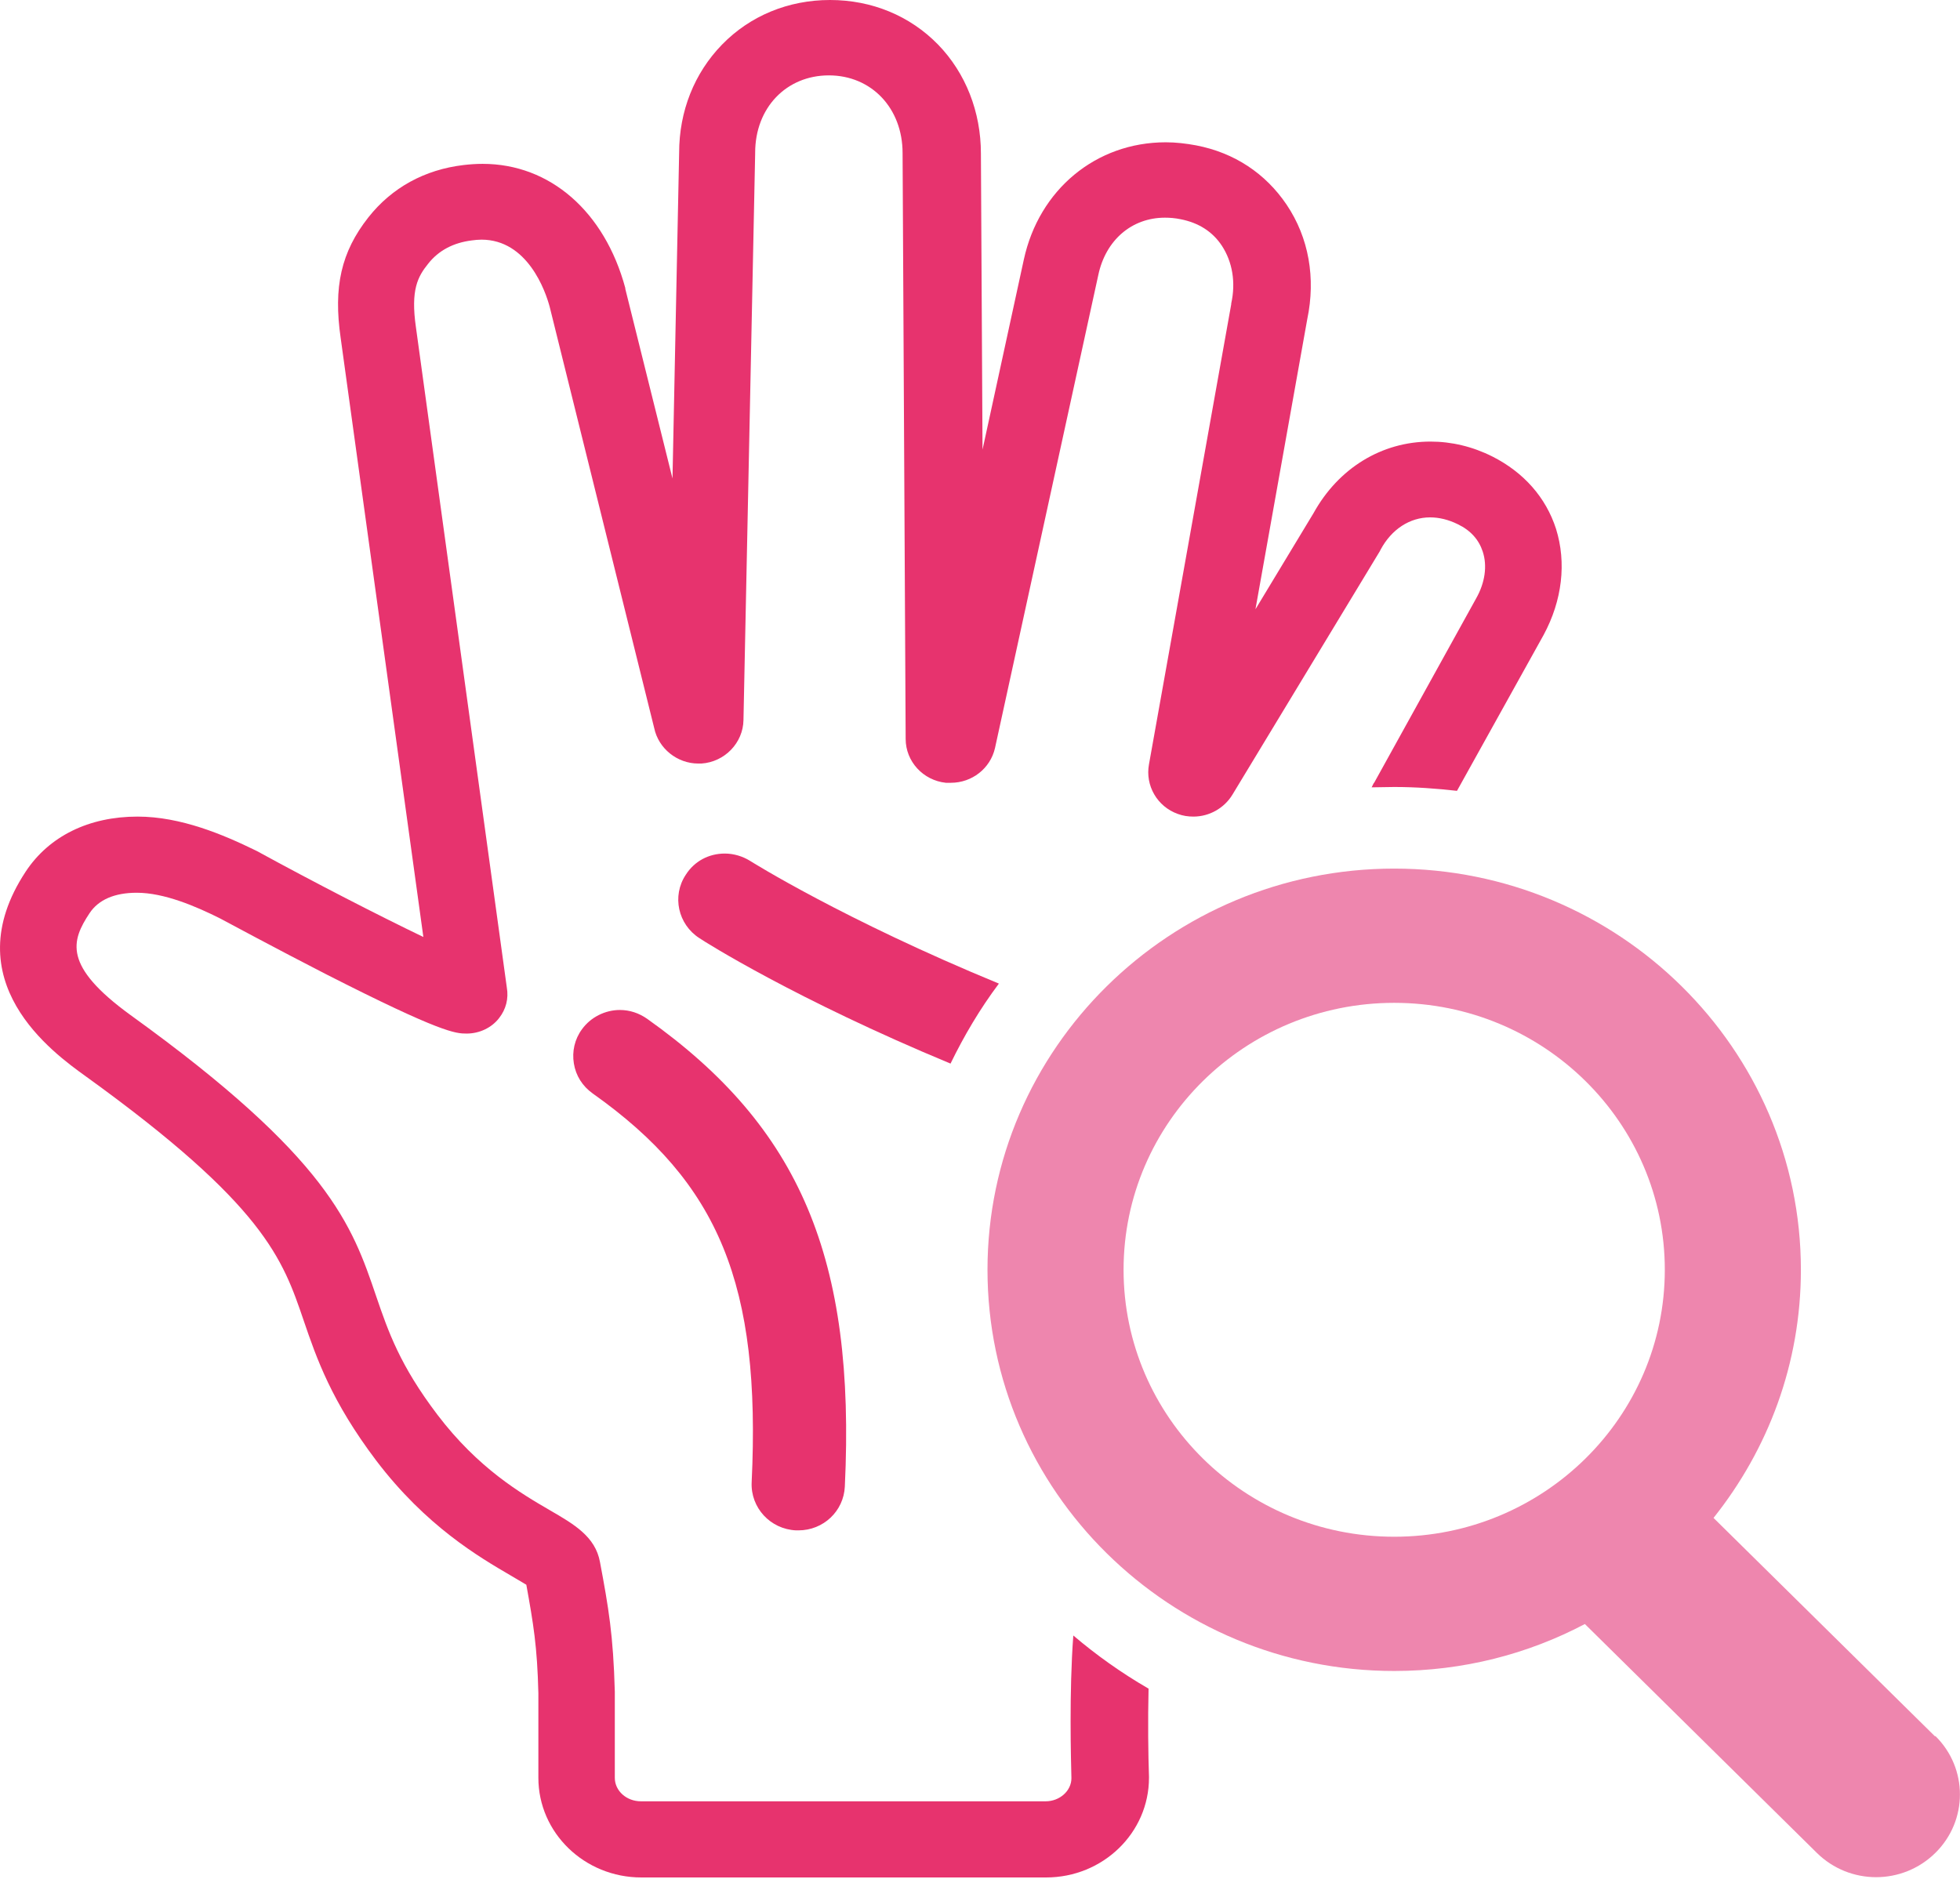 <svg width="28" height="27" viewBox="0 0 28 27" fill="none" xmlns="http://www.w3.org/2000/svg">
<path d="M11.406 21.865C11.406 21.865 11.384 21.865 11.373 21.865C11.005 21.849 10.721 21.541 10.738 21.178C10.872 18.359 10.276 16.903 8.466 15.622C8.321 15.518 8.226 15.369 8.198 15.194C8.17 15.023 8.209 14.847 8.315 14.704C8.438 14.534 8.644 14.43 8.855 14.43C8.995 14.43 9.128 14.474 9.245 14.556C11.429 16.106 12.225 17.98 12.069 21.239C12.053 21.59 11.763 21.865 11.406 21.865Z" fill="#E7336E"/>
<path d="M16.397 24.12C16.018 23.9 15.662 23.647 15.333 23.367C15.272 24.18 15.3 25.153 15.306 25.406C15.306 25.587 15.138 25.736 14.938 25.736H9.156C8.95 25.736 8.783 25.587 8.783 25.4V24.169C8.761 23.362 8.694 22.971 8.571 22.317C8.505 21.955 8.204 21.779 7.853 21.576C7.446 21.339 6.833 20.982 6.249 20.213C5.714 19.509 5.547 19.026 5.374 18.52C5.029 17.503 4.7 16.547 1.865 14.503C0.896 13.799 1.018 13.442 1.28 13.046C1.408 12.854 1.637 12.755 1.954 12.755C2.344 12.755 2.795 12.947 3.146 13.123C3.241 13.173 3.931 13.546 4.65 13.915C6.31 14.761 6.51 14.767 6.666 14.767C6.85 14.767 7.023 14.684 7.129 14.547C7.229 14.42 7.268 14.267 7.24 14.107L5.942 4.677C5.864 4.138 5.97 3.951 6.115 3.77C6.265 3.578 6.477 3.468 6.739 3.435C6.783 3.429 6.833 3.424 6.878 3.424C7.535 3.424 7.792 4.155 7.853 4.385L9.346 10.403C9.407 10.694 9.674 10.909 9.975 10.909C9.986 10.909 10.003 10.909 10.02 10.909C10.354 10.887 10.616 10.612 10.621 10.288L10.788 2.193V2.182C10.788 1.539 11.234 1.077 11.841 1.077C12.448 1.077 12.894 1.544 12.894 2.187L12.938 10.557C12.938 10.881 13.189 11.15 13.512 11.184C13.534 11.184 13.556 11.184 13.584 11.184C13.885 11.184 14.147 10.98 14.214 10.689L15.69 3.929C15.796 3.429 16.169 3.11 16.642 3.11C16.715 3.11 16.787 3.116 16.865 3.132C17.121 3.182 17.322 3.308 17.456 3.512C17.606 3.742 17.656 4.034 17.589 4.336V4.347L16.414 10.92C16.358 11.222 16.531 11.524 16.826 11.629C16.899 11.656 16.971 11.667 17.049 11.667C17.277 11.667 17.489 11.546 17.606 11.354L19.712 7.875L19.723 7.853C19.879 7.562 20.14 7.392 20.43 7.392C20.558 7.392 20.692 7.424 20.826 7.49C21.009 7.578 21.126 7.71 21.182 7.881C21.249 8.084 21.215 8.326 21.087 8.551L19.634 11.178L19.622 11.194C19.622 11.194 19.611 11.216 19.595 11.249C19.7 11.249 19.812 11.244 19.918 11.244C20.224 11.244 20.519 11.266 20.814 11.299L22.051 9.073C22.318 8.579 22.38 8.04 22.229 7.556C22.084 7.106 21.767 6.749 21.321 6.523C21.037 6.38 20.736 6.309 20.436 6.309C19.739 6.309 19.121 6.688 18.765 7.331L17.935 8.705L18.675 4.561C18.798 3.973 18.698 3.396 18.38 2.924C18.079 2.478 17.634 2.182 17.088 2.077C16.943 2.05 16.798 2.033 16.654 2.033C15.656 2.033 14.843 2.709 14.626 3.709L14.036 6.424L14.013 2.193C14.013 1.599 13.796 1.044 13.401 0.637C12.999 0.225 12.454 0 11.858 0C11.262 0 10.716 0.225 10.315 0.637C9.919 1.044 9.702 1.588 9.702 2.182L9.607 6.836L8.933 4.127V4.116C8.638 3.023 7.858 2.341 6.895 2.341C6.806 2.341 6.717 2.347 6.622 2.358C6.065 2.424 5.597 2.682 5.263 3.105C4.873 3.6 4.761 4.1 4.867 4.831L6.048 13.387C5.419 13.085 4.488 12.607 3.675 12.162L3.653 12.151C3.191 11.925 2.584 11.667 1.965 11.667C1.269 11.667 0.701 11.947 0.367 12.453C-0.664 14.019 0.757 15.041 1.224 15.377C3.776 17.218 4.037 17.982 4.338 18.866C4.522 19.405 4.734 20.02 5.374 20.867C6.087 21.806 6.845 22.246 7.296 22.51C7.368 22.554 7.457 22.603 7.519 22.642C7.619 23.197 7.675 23.521 7.691 24.191V25.4C7.691 26.186 8.349 26.824 9.162 26.824H14.944C15.757 26.824 16.414 26.186 16.414 25.4V25.384C16.403 25.065 16.397 24.593 16.408 24.125" fill="#E7336E"/>
<path d="M14.27 14.053C12.053 13.14 10.733 12.311 10.716 12.3C10.61 12.234 10.482 12.195 10.354 12.195C10.125 12.195 9.919 12.305 9.797 12.498C9.596 12.8 9.685 13.207 9.992 13.404C10.064 13.454 11.367 14.278 13.579 15.196C13.774 14.795 14.002 14.41 14.27 14.053Z" fill="#E7336E"/>
<path d="M27.643 24.808L24.479 21.687C25.259 20.708 25.727 19.483 25.727 18.142C25.727 14.982 23.12 12.41 19.917 12.41C16.714 12.41 14.107 14.982 14.107 18.142C14.107 21.302 16.714 23.874 19.917 23.874C20.903 23.874 21.828 23.632 22.641 23.203L25.955 26.473C26.189 26.704 26.495 26.82 26.802 26.82C27.108 26.82 27.414 26.704 27.648 26.473C28.116 26.012 28.116 25.264 27.648 24.803M16.051 18.142C16.051 16.037 17.784 14.328 19.917 14.328C22.05 14.328 23.783 16.037 23.783 18.142C23.783 20.247 22.05 21.956 19.917 21.956C17.784 21.956 16.051 20.247 16.051 18.142Z" fill="#EE86AE"/>
</svg>
